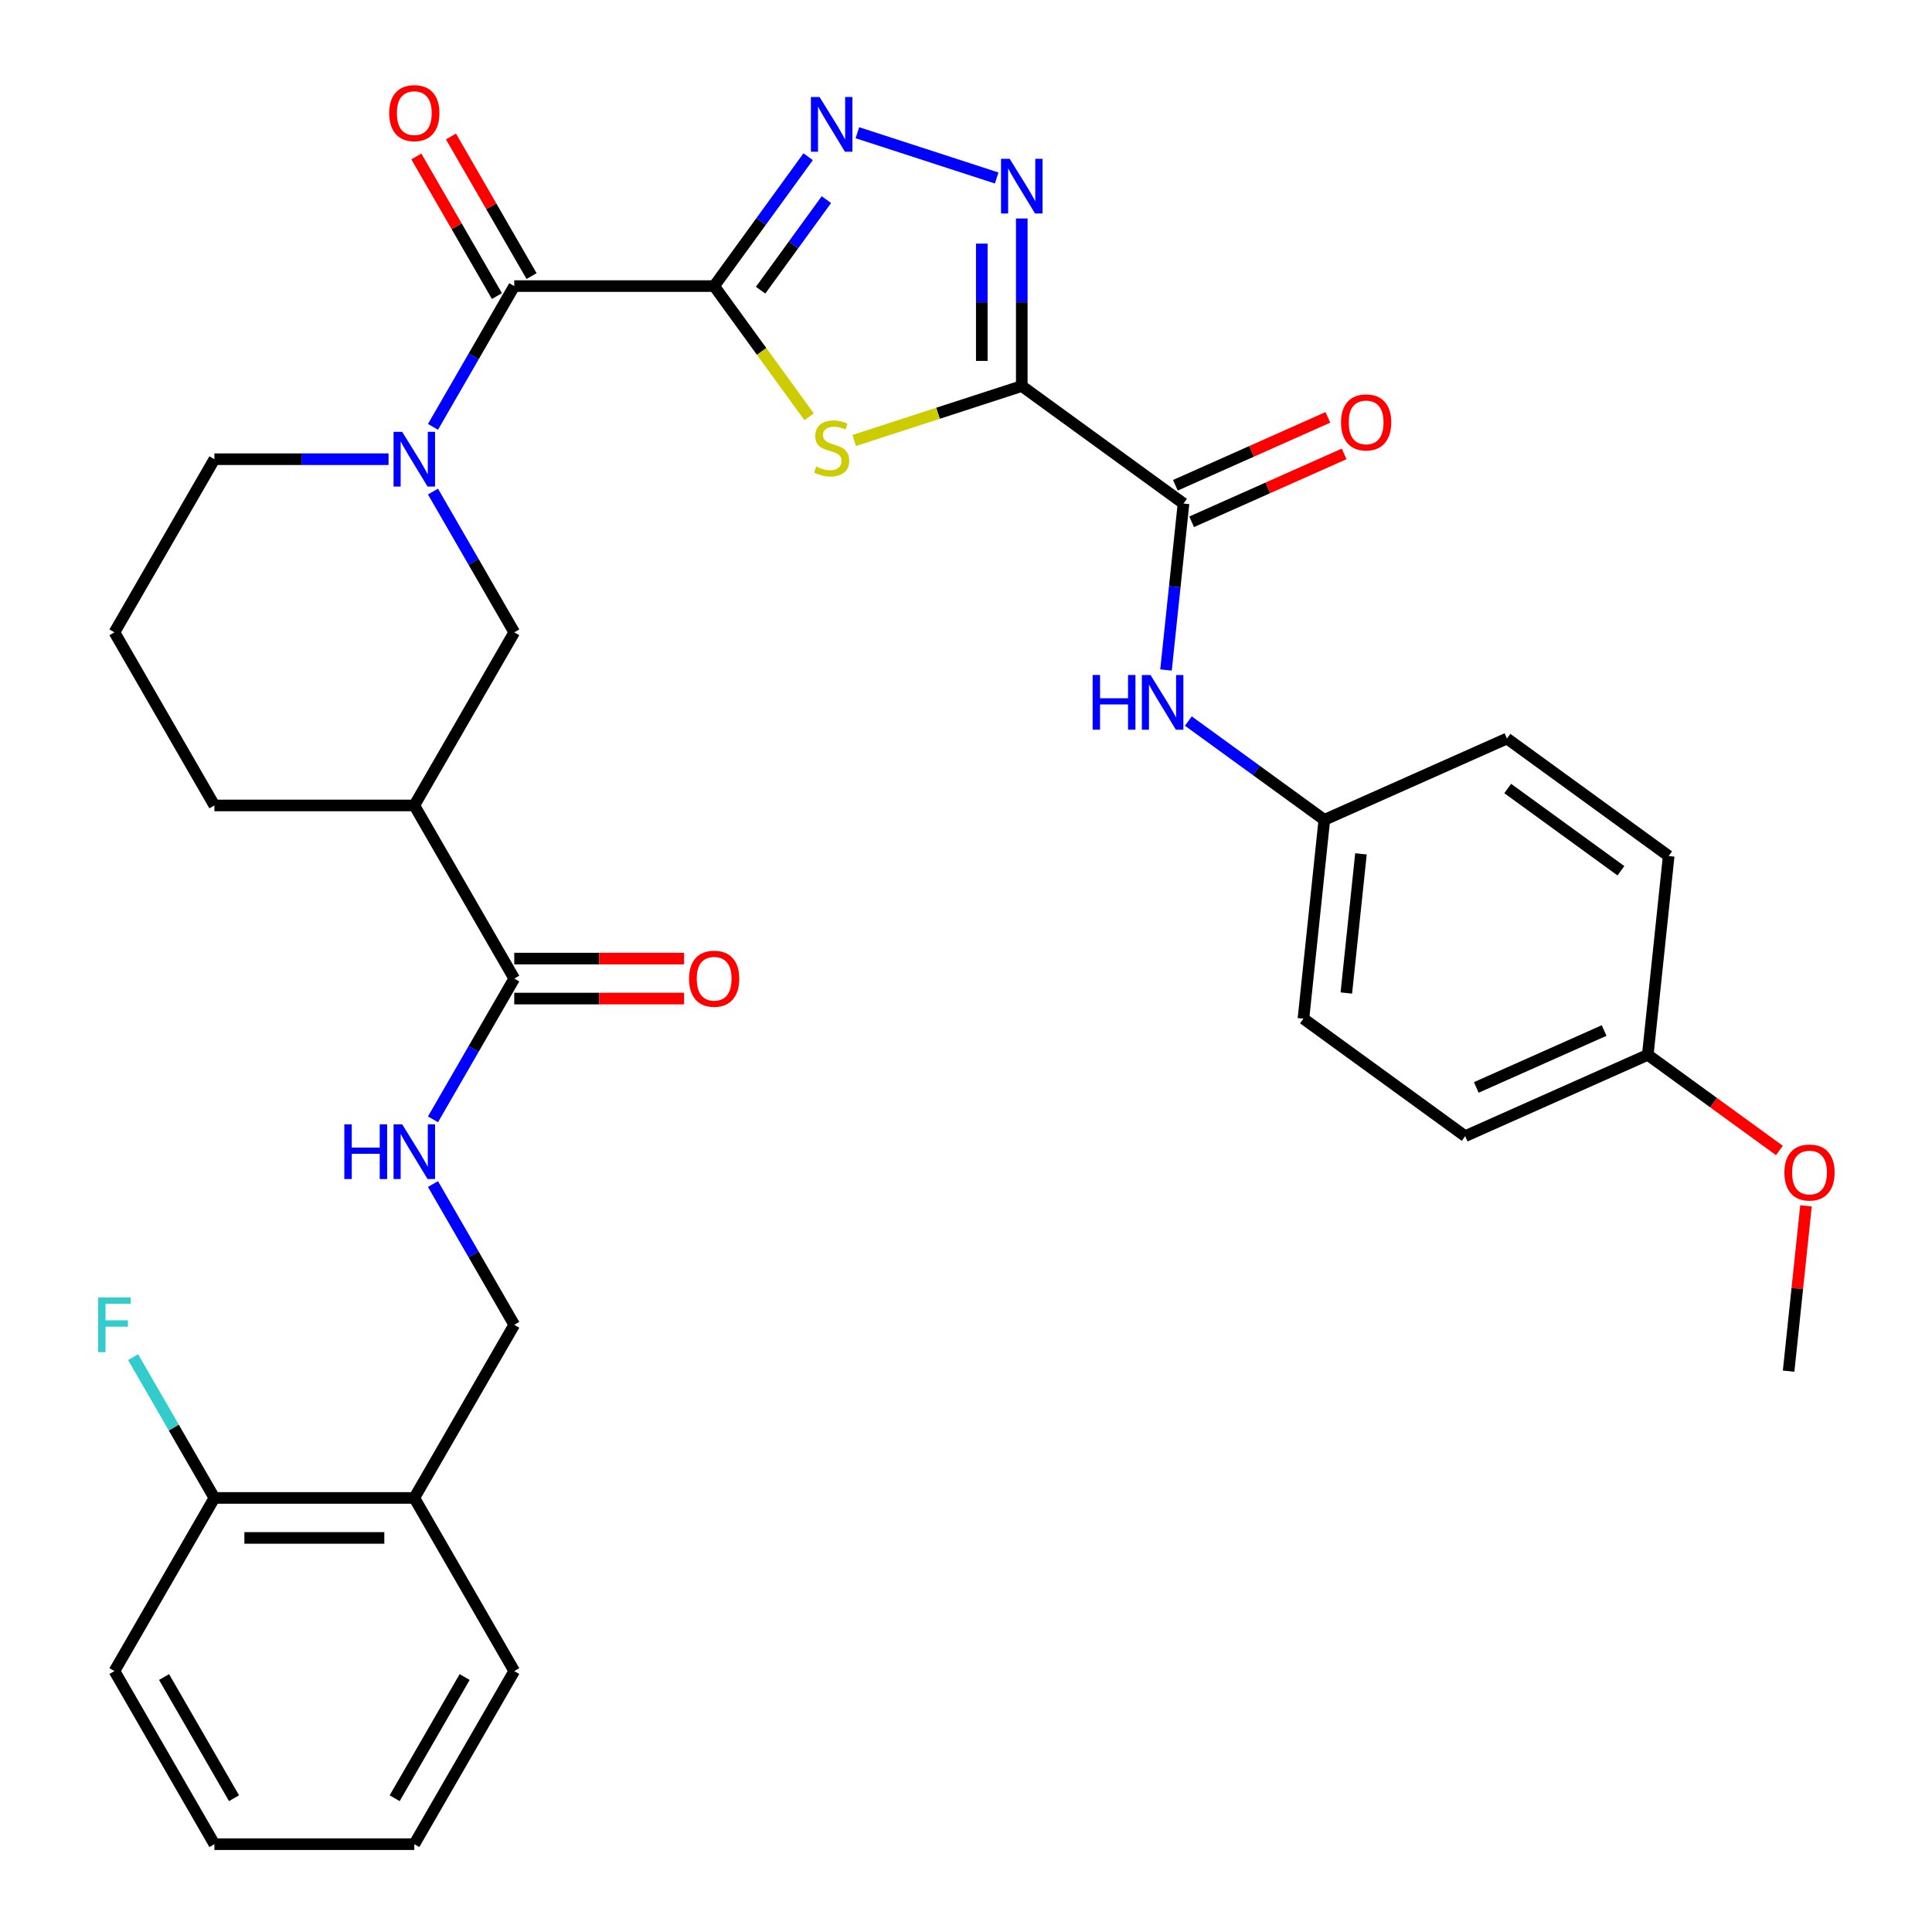 <?xml version='1.0' encoding='iso-8859-1'?>
<svg version='1.1' baseProfile='full'
              xmlns='http://www.w3.org/2000/svg'
                      xmlns:rdkit='http://www.rdkit.org/xml'
                      xmlns:xlink='http://www.w3.org/1999/xlink'
                  xml:space='preserve'
width='1000px' height='1000px' viewBox='0 0 1000 1000'>
<!-- END OF HEADER -->
<rect style='opacity:1.0;fill:#FFFFFF;stroke:none' width='1000' height='1000' x='0' y='0'> </rect>
<path class='bond-1' d='M 369.647,148.078 L 394.223,181.903' style='fill:none;fill-rule:evenodd;stroke:#000000;stroke-width:6px;stroke-linecap:butt;stroke-linejoin:miter;stroke-opacity:1' />
<path class='bond-1' d='M 394.223,181.903 L 418.798,215.729' style='fill:none;fill-rule:evenodd;stroke:#CCCC00;stroke-width:6px;stroke-linecap:butt;stroke-linejoin:miter;stroke-opacity:1' />
<path class='bond-2' d='M 369.647,148.078 L 393.973,114.597' style='fill:none;fill-rule:evenodd;stroke:#000000;stroke-width:6px;stroke-linecap:butt;stroke-linejoin:miter;stroke-opacity:1' />
<path class='bond-2' d='M 393.973,114.597 L 418.298,81.115' style='fill:none;fill-rule:evenodd;stroke:#0000FF;stroke-width:6px;stroke-linecap:butt;stroke-linejoin:miter;stroke-opacity:1' />
<path class='bond-2' d='M 393.686,150.197 L 410.714,126.76' style='fill:none;fill-rule:evenodd;stroke:#000000;stroke-width:6px;stroke-linecap:butt;stroke-linejoin:miter;stroke-opacity:1' />
<path class='bond-2' d='M 410.714,126.76 L 427.742,103.323' style='fill:none;fill-rule:evenodd;stroke:#0000FF;stroke-width:6px;stroke-linecap:butt;stroke-linejoin:miter;stroke-opacity:1' />
<path class='bond-4' d='M 369.647,148.078 L 266.177,148.078' style='fill:none;fill-rule:evenodd;stroke:#000000;stroke-width:6px;stroke-linecap:butt;stroke-linejoin:miter;stroke-opacity:1' />
<path class='bond-0' d='M 528.871,199.813 L 485.501,213.904' style='fill:none;fill-rule:evenodd;stroke:#000000;stroke-width:6px;stroke-linecap:butt;stroke-linejoin:miter;stroke-opacity:1' />
<path class='bond-0' d='M 485.501,213.904 L 442.132,227.996' style='fill:none;fill-rule:evenodd;stroke:#CCCC00;stroke-width:6px;stroke-linecap:butt;stroke-linejoin:miter;stroke-opacity:1' />
<path class='bond-6' d='M 528.871,199.813 L 612.58,260.631' style='fill:none;fill-rule:evenodd;stroke:#000000;stroke-width:6px;stroke-linecap:butt;stroke-linejoin:miter;stroke-opacity:1' />
<path class='bond-34' d='M 528.871,199.813 L 528.871,156.451' style='fill:none;fill-rule:evenodd;stroke:#000000;stroke-width:6px;stroke-linecap:butt;stroke-linejoin:miter;stroke-opacity:1' />
<path class='bond-34' d='M 528.871,156.451 L 528.871,113.089' style='fill:none;fill-rule:evenodd;stroke:#0000FF;stroke-width:6px;stroke-linecap:butt;stroke-linejoin:miter;stroke-opacity:1' />
<path class='bond-34' d='M 508.177,186.804 L 508.177,156.451' style='fill:none;fill-rule:evenodd;stroke:#000000;stroke-width:6px;stroke-linecap:butt;stroke-linejoin:miter;stroke-opacity:1' />
<path class='bond-34' d='M 508.177,156.451 L 508.177,126.098' style='fill:none;fill-rule:evenodd;stroke:#0000FF;stroke-width:6px;stroke-linecap:butt;stroke-linejoin:miter;stroke-opacity:1' />
<path class='bond-3' d='M 443.792,68.699 L 515.894,92.126' style='fill:none;fill-rule:evenodd;stroke:#0000FF;stroke-width:6px;stroke-linecap:butt;stroke-linejoin:miter;stroke-opacity:1' />
<path class='bond-5' d='M 266.177,148.078 L 245.144,184.508' style='fill:none;fill-rule:evenodd;stroke:#000000;stroke-width:6px;stroke-linecap:butt;stroke-linejoin:miter;stroke-opacity:1' />
<path class='bond-5' d='M 245.144,184.508 L 224.111,220.938' style='fill:none;fill-rule:evenodd;stroke:#0000FF;stroke-width:6px;stroke-linecap:butt;stroke-linejoin:miter;stroke-opacity:1' />
<path class='bond-13' d='M 275.138,142.904 L 254.278,106.774' style='fill:none;fill-rule:evenodd;stroke:#000000;stroke-width:6px;stroke-linecap:butt;stroke-linejoin:miter;stroke-opacity:1' />
<path class='bond-13' d='M 254.278,106.774 L 233.418,70.643' style='fill:none;fill-rule:evenodd;stroke:#FF0000;stroke-width:6px;stroke-linecap:butt;stroke-linejoin:miter;stroke-opacity:1' />
<path class='bond-13' d='M 257.216,153.251 L 236.357,117.121' style='fill:none;fill-rule:evenodd;stroke:#000000;stroke-width:6px;stroke-linecap:butt;stroke-linejoin:miter;stroke-opacity:1' />
<path class='bond-13' d='M 236.357,117.121 L 215.497,80.99' style='fill:none;fill-rule:evenodd;stroke:#FF0000;stroke-width:6px;stroke-linecap:butt;stroke-linejoin:miter;stroke-opacity:1' />
<path class='bond-9' d='M 224.111,254.432 L 245.144,290.862' style='fill:none;fill-rule:evenodd;stroke:#0000FF;stroke-width:6px;stroke-linecap:butt;stroke-linejoin:miter;stroke-opacity:1' />
<path class='bond-9' d='M 245.144,290.862 L 266.177,327.293' style='fill:none;fill-rule:evenodd;stroke:#000000;stroke-width:6px;stroke-linecap:butt;stroke-linejoin:miter;stroke-opacity:1' />
<path class='bond-19' d='M 201.116,237.685 L 156.044,237.685' style='fill:none;fill-rule:evenodd;stroke:#0000FF;stroke-width:6px;stroke-linecap:butt;stroke-linejoin:miter;stroke-opacity:1' />
<path class='bond-19' d='M 156.044,237.685 L 110.972,237.685' style='fill:none;fill-rule:evenodd;stroke:#000000;stroke-width:6px;stroke-linecap:butt;stroke-linejoin:miter;stroke-opacity:1' />
<path class='bond-10' d='M 612.58,260.631 L 608.052,303.709' style='fill:none;fill-rule:evenodd;stroke:#000000;stroke-width:6px;stroke-linecap:butt;stroke-linejoin:miter;stroke-opacity:1' />
<path class='bond-10' d='M 608.052,303.709 L 603.524,346.787' style='fill:none;fill-rule:evenodd;stroke:#0000FF;stroke-width:6px;stroke-linecap:butt;stroke-linejoin:miter;stroke-opacity:1' />
<path class='bond-14' d='M 616.788,270.083 L 656.257,252.51' style='fill:none;fill-rule:evenodd;stroke:#000000;stroke-width:6px;stroke-linecap:butt;stroke-linejoin:miter;stroke-opacity:1' />
<path class='bond-14' d='M 656.257,252.51 L 695.726,234.938' style='fill:none;fill-rule:evenodd;stroke:#FF0000;stroke-width:6px;stroke-linecap:butt;stroke-linejoin:miter;stroke-opacity:1' />
<path class='bond-14' d='M 608.371,251.178 L 647.84,233.606' style='fill:none;fill-rule:evenodd;stroke:#000000;stroke-width:6px;stroke-linecap:butt;stroke-linejoin:miter;stroke-opacity:1' />
<path class='bond-14' d='M 647.84,233.606 L 687.309,216.033' style='fill:none;fill-rule:evenodd;stroke:#FF0000;stroke-width:6px;stroke-linecap:butt;stroke-linejoin:miter;stroke-opacity:1' />
<path class='bond-7' d='M 214.442,416.9 L 266.177,327.293' style='fill:none;fill-rule:evenodd;stroke:#000000;stroke-width:6px;stroke-linecap:butt;stroke-linejoin:miter;stroke-opacity:1' />
<path class='bond-8' d='M 214.442,416.9 L 266.177,506.508' style='fill:none;fill-rule:evenodd;stroke:#000000;stroke-width:6px;stroke-linecap:butt;stroke-linejoin:miter;stroke-opacity:1' />
<path class='bond-35' d='M 214.442,416.9 L 110.972,416.9' style='fill:none;fill-rule:evenodd;stroke:#000000;stroke-width:6px;stroke-linecap:butt;stroke-linejoin:miter;stroke-opacity:1' />
<path class='bond-11' d='M 266.177,506.508 L 245.144,542.938' style='fill:none;fill-rule:evenodd;stroke:#000000;stroke-width:6px;stroke-linecap:butt;stroke-linejoin:miter;stroke-opacity:1' />
<path class='bond-11' d='M 245.144,542.938 L 224.111,579.369' style='fill:none;fill-rule:evenodd;stroke:#0000FF;stroke-width:6px;stroke-linecap:butt;stroke-linejoin:miter;stroke-opacity:1' />
<path class='bond-16' d='M 266.177,516.855 L 310.119,516.855' style='fill:none;fill-rule:evenodd;stroke:#000000;stroke-width:6px;stroke-linecap:butt;stroke-linejoin:miter;stroke-opacity:1' />
<path class='bond-16' d='M 310.119,516.855 L 354.06,516.855' style='fill:none;fill-rule:evenodd;stroke:#FF0000;stroke-width:6px;stroke-linecap:butt;stroke-linejoin:miter;stroke-opacity:1' />
<path class='bond-16' d='M 266.177,496.161 L 310.119,496.161' style='fill:none;fill-rule:evenodd;stroke:#000000;stroke-width:6px;stroke-linecap:butt;stroke-linejoin:miter;stroke-opacity:1' />
<path class='bond-16' d='M 310.119,496.161 L 354.06,496.161' style='fill:none;fill-rule:evenodd;stroke:#FF0000;stroke-width:6px;stroke-linecap:butt;stroke-linejoin:miter;stroke-opacity:1' />
<path class='bond-18' d='M 615.091,373.216 L 650.282,398.784' style='fill:none;fill-rule:evenodd;stroke:#0000FF;stroke-width:6px;stroke-linecap:butt;stroke-linejoin:miter;stroke-opacity:1' />
<path class='bond-18' d='M 650.282,398.784 L 685.473,424.352' style='fill:none;fill-rule:evenodd;stroke:#000000;stroke-width:6px;stroke-linecap:butt;stroke-linejoin:miter;stroke-opacity:1' />
<path class='bond-15' d='M 224.111,612.862 L 245.144,649.292' style='fill:none;fill-rule:evenodd;stroke:#0000FF;stroke-width:6px;stroke-linecap:butt;stroke-linejoin:miter;stroke-opacity:1' />
<path class='bond-15' d='M 245.144,649.292 L 266.177,685.723' style='fill:none;fill-rule:evenodd;stroke:#000000;stroke-width:6px;stroke-linecap:butt;stroke-linejoin:miter;stroke-opacity:1' />
<path class='bond-12' d='M 214.442,775.33 L 266.177,685.723' style='fill:none;fill-rule:evenodd;stroke:#000000;stroke-width:6px;stroke-linecap:butt;stroke-linejoin:miter;stroke-opacity:1' />
<path class='bond-17' d='M 214.442,775.33 L 110.972,775.33' style='fill:none;fill-rule:evenodd;stroke:#000000;stroke-width:6px;stroke-linecap:butt;stroke-linejoin:miter;stroke-opacity:1' />
<path class='bond-17' d='M 198.922,796.024 L 126.493,796.024' style='fill:none;fill-rule:evenodd;stroke:#000000;stroke-width:6px;stroke-linecap:butt;stroke-linejoin:miter;stroke-opacity:1' />
<path class='bond-29' d='M 214.442,775.33 L 266.177,864.938' style='fill:none;fill-rule:evenodd;stroke:#000000;stroke-width:6px;stroke-linecap:butt;stroke-linejoin:miter;stroke-opacity:1' />
<path class='bond-20' d='M 110.972,775.33 L 89.939,738.9' style='fill:none;fill-rule:evenodd;stroke:#000000;stroke-width:6px;stroke-linecap:butt;stroke-linejoin:miter;stroke-opacity:1' />
<path class='bond-20' d='M 89.939,738.9 L 68.906,702.47' style='fill:none;fill-rule:evenodd;stroke:#33CCCC;stroke-width:6px;stroke-linecap:butt;stroke-linejoin:miter;stroke-opacity:1' />
<path class='bond-30' d='M 110.972,775.33 L 59.237,864.938' style='fill:none;fill-rule:evenodd;stroke:#000000;stroke-width:6px;stroke-linecap:butt;stroke-linejoin:miter;stroke-opacity:1' />
<path class='bond-23' d='M 685.473,424.352 L 779.998,382.267' style='fill:none;fill-rule:evenodd;stroke:#000000;stroke-width:6px;stroke-linecap:butt;stroke-linejoin:miter;stroke-opacity:1' />
<path class='bond-24' d='M 685.473,424.352 L 674.658,527.255' style='fill:none;fill-rule:evenodd;stroke:#000000;stroke-width:6px;stroke-linecap:butt;stroke-linejoin:miter;stroke-opacity:1' />
<path class='bond-24' d='M 704.431,441.95 L 696.86,513.982' style='fill:none;fill-rule:evenodd;stroke:#000000;stroke-width:6px;stroke-linecap:butt;stroke-linejoin:miter;stroke-opacity:1' />
<path class='bond-28' d='M 110.972,237.685 L 59.237,327.293' style='fill:none;fill-rule:evenodd;stroke:#000000;stroke-width:6px;stroke-linecap:butt;stroke-linejoin:miter;stroke-opacity:1' />
<path class='bond-21' d='M 852.891,545.988 L 758.366,588.073' style='fill:none;fill-rule:evenodd;stroke:#000000;stroke-width:6px;stroke-linecap:butt;stroke-linejoin:miter;stroke-opacity:1' />
<path class='bond-21' d='M 830.295,533.396 L 764.128,562.855' style='fill:none;fill-rule:evenodd;stroke:#000000;stroke-width:6px;stroke-linecap:butt;stroke-linejoin:miter;stroke-opacity:1' />
<path class='bond-27' d='M 852.891,545.988 L 886.952,570.735' style='fill:none;fill-rule:evenodd;stroke:#000000;stroke-width:6px;stroke-linecap:butt;stroke-linejoin:miter;stroke-opacity:1' />
<path class='bond-27' d='M 886.952,570.735 L 921.013,595.482' style='fill:none;fill-rule:evenodd;stroke:#FF0000;stroke-width:6px;stroke-linecap:butt;stroke-linejoin:miter;stroke-opacity:1' />
<path class='bond-36' d='M 852.891,545.988 L 863.706,443.085' style='fill:none;fill-rule:evenodd;stroke:#000000;stroke-width:6px;stroke-linecap:butt;stroke-linejoin:miter;stroke-opacity:1' />
<path class='bond-22' d='M 110.972,416.9 L 59.237,327.293' style='fill:none;fill-rule:evenodd;stroke:#000000;stroke-width:6px;stroke-linecap:butt;stroke-linejoin:miter;stroke-opacity:1' />
<path class='bond-26' d='M 779.998,382.267 L 863.706,443.085' style='fill:none;fill-rule:evenodd;stroke:#000000;stroke-width:6px;stroke-linecap:butt;stroke-linejoin:miter;stroke-opacity:1' />
<path class='bond-26' d='M 780.39,408.131 L 838.986,450.704' style='fill:none;fill-rule:evenodd;stroke:#000000;stroke-width:6px;stroke-linecap:butt;stroke-linejoin:miter;stroke-opacity:1' />
<path class='bond-25' d='M 674.658,527.255 L 758.366,588.073' style='fill:none;fill-rule:evenodd;stroke:#000000;stroke-width:6px;stroke-linecap:butt;stroke-linejoin:miter;stroke-opacity:1' />
<path class='bond-31' d='M 934.777,624.153 L 930.28,666.931' style='fill:none;fill-rule:evenodd;stroke:#FF0000;stroke-width:6px;stroke-linecap:butt;stroke-linejoin:miter;stroke-opacity:1' />
<path class='bond-31' d='M 930.28,666.931 L 925.784,709.709' style='fill:none;fill-rule:evenodd;stroke:#000000;stroke-width:6px;stroke-linecap:butt;stroke-linejoin:miter;stroke-opacity:1' />
<path class='bond-32' d='M 266.177,864.938 L 214.442,954.545' style='fill:none;fill-rule:evenodd;stroke:#000000;stroke-width:6px;stroke-linecap:butt;stroke-linejoin:miter;stroke-opacity:1' />
<path class='bond-32' d='M 240.495,868.032 L 204.281,930.757' style='fill:none;fill-rule:evenodd;stroke:#000000;stroke-width:6px;stroke-linecap:butt;stroke-linejoin:miter;stroke-opacity:1' />
<path class='bond-37' d='M 59.237,864.938 L 110.972,954.545' style='fill:none;fill-rule:evenodd;stroke:#000000;stroke-width:6px;stroke-linecap:butt;stroke-linejoin:miter;stroke-opacity:1' />
<path class='bond-37' d='M 84.919,868.032 L 121.134,930.757' style='fill:none;fill-rule:evenodd;stroke:#000000;stroke-width:6px;stroke-linecap:butt;stroke-linejoin:miter;stroke-opacity:1' />
<path class='bond-33' d='M 214.442,954.545 L 110.972,954.545' style='fill:none;fill-rule:evenodd;stroke:#000000;stroke-width:6px;stroke-linecap:butt;stroke-linejoin:miter;stroke-opacity:1' />
<path  class='atom-2' d='M 422.465 241.507
Q 422.785 241.627, 424.105 242.187
Q 425.425 242.747, 426.865 243.107
Q 428.345 243.427, 429.785 243.427
Q 432.465 243.427, 434.025 242.147
Q 435.585 240.827, 435.585 238.547
Q 435.585 236.987, 434.785 236.027
Q 434.025 235.067, 432.825 234.547
Q 431.625 234.027, 429.625 233.427
Q 427.105 232.667, 425.585 231.947
Q 424.105 231.227, 423.025 229.707
Q 421.985 228.187, 421.985 225.627
Q 421.985 222.067, 424.385 219.867
Q 426.825 217.667, 431.625 217.667
Q 434.905 217.667, 438.625 219.227
L 437.705 222.307
Q 434.305 220.907, 431.745 220.907
Q 428.985 220.907, 427.465 222.067
Q 425.945 223.187, 425.985 225.147
Q 425.985 226.667, 426.745 227.587
Q 427.545 228.507, 428.665 229.027
Q 429.825 229.547, 431.745 230.147
Q 434.305 230.947, 435.825 231.747
Q 437.345 232.547, 438.425 234.187
Q 439.545 235.787, 439.545 238.547
Q 439.545 242.467, 436.905 244.587
Q 434.305 246.667, 429.945 246.667
Q 427.425 246.667, 425.505 246.107
Q 423.625 245.587, 421.385 244.667
L 422.465 241.507
' fill='#CCCC00'/>
<path  class='atom-3' d='M 424.205 50.209
L 433.485 65.209
Q 434.405 66.689, 435.885 69.369
Q 437.365 72.049, 437.445 72.209
L 437.445 50.209
L 441.205 50.209
L 441.205 78.529
L 437.325 78.529
L 427.365 62.129
Q 426.205 60.209, 424.965 58.009
Q 423.765 55.809, 423.405 55.129
L 423.405 78.529
L 419.725 78.529
L 419.725 50.209
L 424.205 50.209
' fill='#0000FF'/>
<path  class='atom-4' d='M 522.611 82.183
L 531.891 97.183
Q 532.811 98.663, 534.291 101.343
Q 535.771 104.023, 535.851 104.183
L 535.851 82.183
L 539.611 82.183
L 539.611 110.503
L 535.731 110.503
L 525.771 94.103
Q 524.611 92.183, 523.371 89.983
Q 522.171 87.783, 521.811 87.103
L 521.811 110.503
L 518.131 110.503
L 518.131 82.183
L 522.611 82.183
' fill='#0000FF'/>
<path  class='atom-6' d='M 208.182 223.525
L 217.462 238.525
Q 218.382 240.005, 219.862 242.685
Q 221.342 245.365, 221.422 245.525
L 221.422 223.525
L 225.182 223.525
L 225.182 251.845
L 221.302 251.845
L 211.342 235.445
Q 210.182 233.525, 208.942 231.325
Q 207.742 229.125, 207.382 228.445
L 207.382 251.845
L 203.702 251.845
L 203.702 223.525
L 208.182 223.525
' fill='#0000FF'/>
<path  class='atom-11' d='M 565.544 349.374
L 569.384 349.374
L 569.384 361.414
L 583.864 361.414
L 583.864 349.374
L 587.704 349.374
L 587.704 377.694
L 583.864 377.694
L 583.864 364.614
L 569.384 364.614
L 569.384 377.694
L 565.544 377.694
L 565.544 349.374
' fill='#0000FF'/>
<path  class='atom-11' d='M 595.504 349.374
L 604.784 364.374
Q 605.704 365.854, 607.184 368.534
Q 608.664 371.214, 608.744 371.374
L 608.744 349.374
L 612.504 349.374
L 612.504 377.694
L 608.624 377.694
L 598.664 361.294
Q 597.504 359.374, 596.264 357.174
Q 595.064 354.974, 594.704 354.294
L 594.704 377.694
L 591.024 377.694
L 591.024 349.374
L 595.504 349.374
' fill='#0000FF'/>
<path  class='atom-12' d='M 178.222 581.955
L 182.062 581.955
L 182.062 593.995
L 196.542 593.995
L 196.542 581.955
L 200.382 581.955
L 200.382 610.275
L 196.542 610.275
L 196.542 597.195
L 182.062 597.195
L 182.062 610.275
L 178.222 610.275
L 178.222 581.955
' fill='#0000FF'/>
<path  class='atom-12' d='M 208.182 581.955
L 217.462 596.955
Q 218.382 598.435, 219.862 601.115
Q 221.342 603.795, 221.422 603.955
L 221.422 581.955
L 225.182 581.955
L 225.182 610.275
L 221.302 610.275
L 211.342 593.875
Q 210.182 591.955, 208.942 589.755
Q 207.742 587.555, 207.382 586.875
L 207.382 610.275
L 203.702 610.275
L 203.702 581.955
L 208.182 581.955
' fill='#0000FF'/>
<path  class='atom-14' d='M 201.442 58.55
Q 201.442 51.75, 204.802 47.95
Q 208.162 44.15, 214.442 44.15
Q 220.722 44.15, 224.082 47.95
Q 227.442 51.75, 227.442 58.55
Q 227.442 65.43, 224.042 69.35
Q 220.642 73.23, 214.442 73.23
Q 208.202 73.23, 204.802 69.35
Q 201.442 65.47, 201.442 58.55
M 214.442 70.03
Q 218.762 70.03, 221.082 67.15
Q 223.442 64.23, 223.442 58.55
Q 223.442 52.99, 221.082 50.19
Q 218.762 47.35, 214.442 47.35
Q 210.122 47.35, 207.762 50.15
Q 205.442 52.95, 205.442 58.55
Q 205.442 64.27, 207.762 67.15
Q 210.122 70.03, 214.442 70.03
' fill='#FF0000'/>
<path  class='atom-15' d='M 694.104 218.626
Q 694.104 211.826, 697.464 208.026
Q 700.824 204.226, 707.104 204.226
Q 713.384 204.226, 716.744 208.026
Q 720.104 211.826, 720.104 218.626
Q 720.104 225.506, 716.704 229.426
Q 713.304 233.306, 707.104 233.306
Q 700.864 233.306, 697.464 229.426
Q 694.104 225.546, 694.104 218.626
M 707.104 230.106
Q 711.424 230.106, 713.744 227.226
Q 716.104 224.306, 716.104 218.626
Q 716.104 213.066, 713.744 210.266
Q 711.424 207.426, 707.104 207.426
Q 702.784 207.426, 700.424 210.226
Q 698.104 213.026, 698.104 218.626
Q 698.104 224.346, 700.424 227.226
Q 702.784 230.106, 707.104 230.106
' fill='#FF0000'/>
<path  class='atom-17' d='M 356.647 506.588
Q 356.647 499.788, 360.007 495.988
Q 363.367 492.188, 369.647 492.188
Q 375.927 492.188, 379.287 495.988
Q 382.647 499.788, 382.647 506.588
Q 382.647 513.468, 379.247 517.388
Q 375.847 521.268, 369.647 521.268
Q 363.407 521.268, 360.007 517.388
Q 356.647 513.508, 356.647 506.588
M 369.647 518.068
Q 373.967 518.068, 376.287 515.188
Q 378.647 512.268, 378.647 506.588
Q 378.647 501.028, 376.287 498.228
Q 373.967 495.388, 369.647 495.388
Q 365.327 495.388, 362.967 498.188
Q 360.647 500.988, 360.647 506.588
Q 360.647 512.308, 362.967 515.188
Q 365.327 518.068, 369.647 518.068
' fill='#FF0000'/>
<path  class='atom-21' d='M 50.818 671.563
L 67.657 671.563
L 67.657 674.803
L 54.617 674.803
L 54.617 683.403
L 66.218 683.403
L 66.218 686.683
L 54.617 686.683
L 54.617 699.883
L 50.818 699.883
L 50.818 671.563
' fill='#33CCCC'/>
<path  class='atom-28' d='M 923.6 606.886
Q 923.6 600.086, 926.96 596.286
Q 930.32 592.486, 936.6 592.486
Q 942.88 592.486, 946.24 596.286
Q 949.6 600.086, 949.6 606.886
Q 949.6 613.766, 946.2 617.686
Q 942.8 621.566, 936.6 621.566
Q 930.36 621.566, 926.96 617.686
Q 923.6 613.806, 923.6 606.886
M 936.6 618.366
Q 940.92 618.366, 943.24 615.486
Q 945.6 612.566, 945.6 606.886
Q 945.6 601.326, 943.24 598.526
Q 940.92 595.686, 936.6 595.686
Q 932.28 595.686, 929.92 598.486
Q 927.6 601.286, 927.6 606.886
Q 927.6 612.606, 929.92 615.486
Q 932.28 618.366, 936.6 618.366
' fill='#FF0000'/>
</svg>
